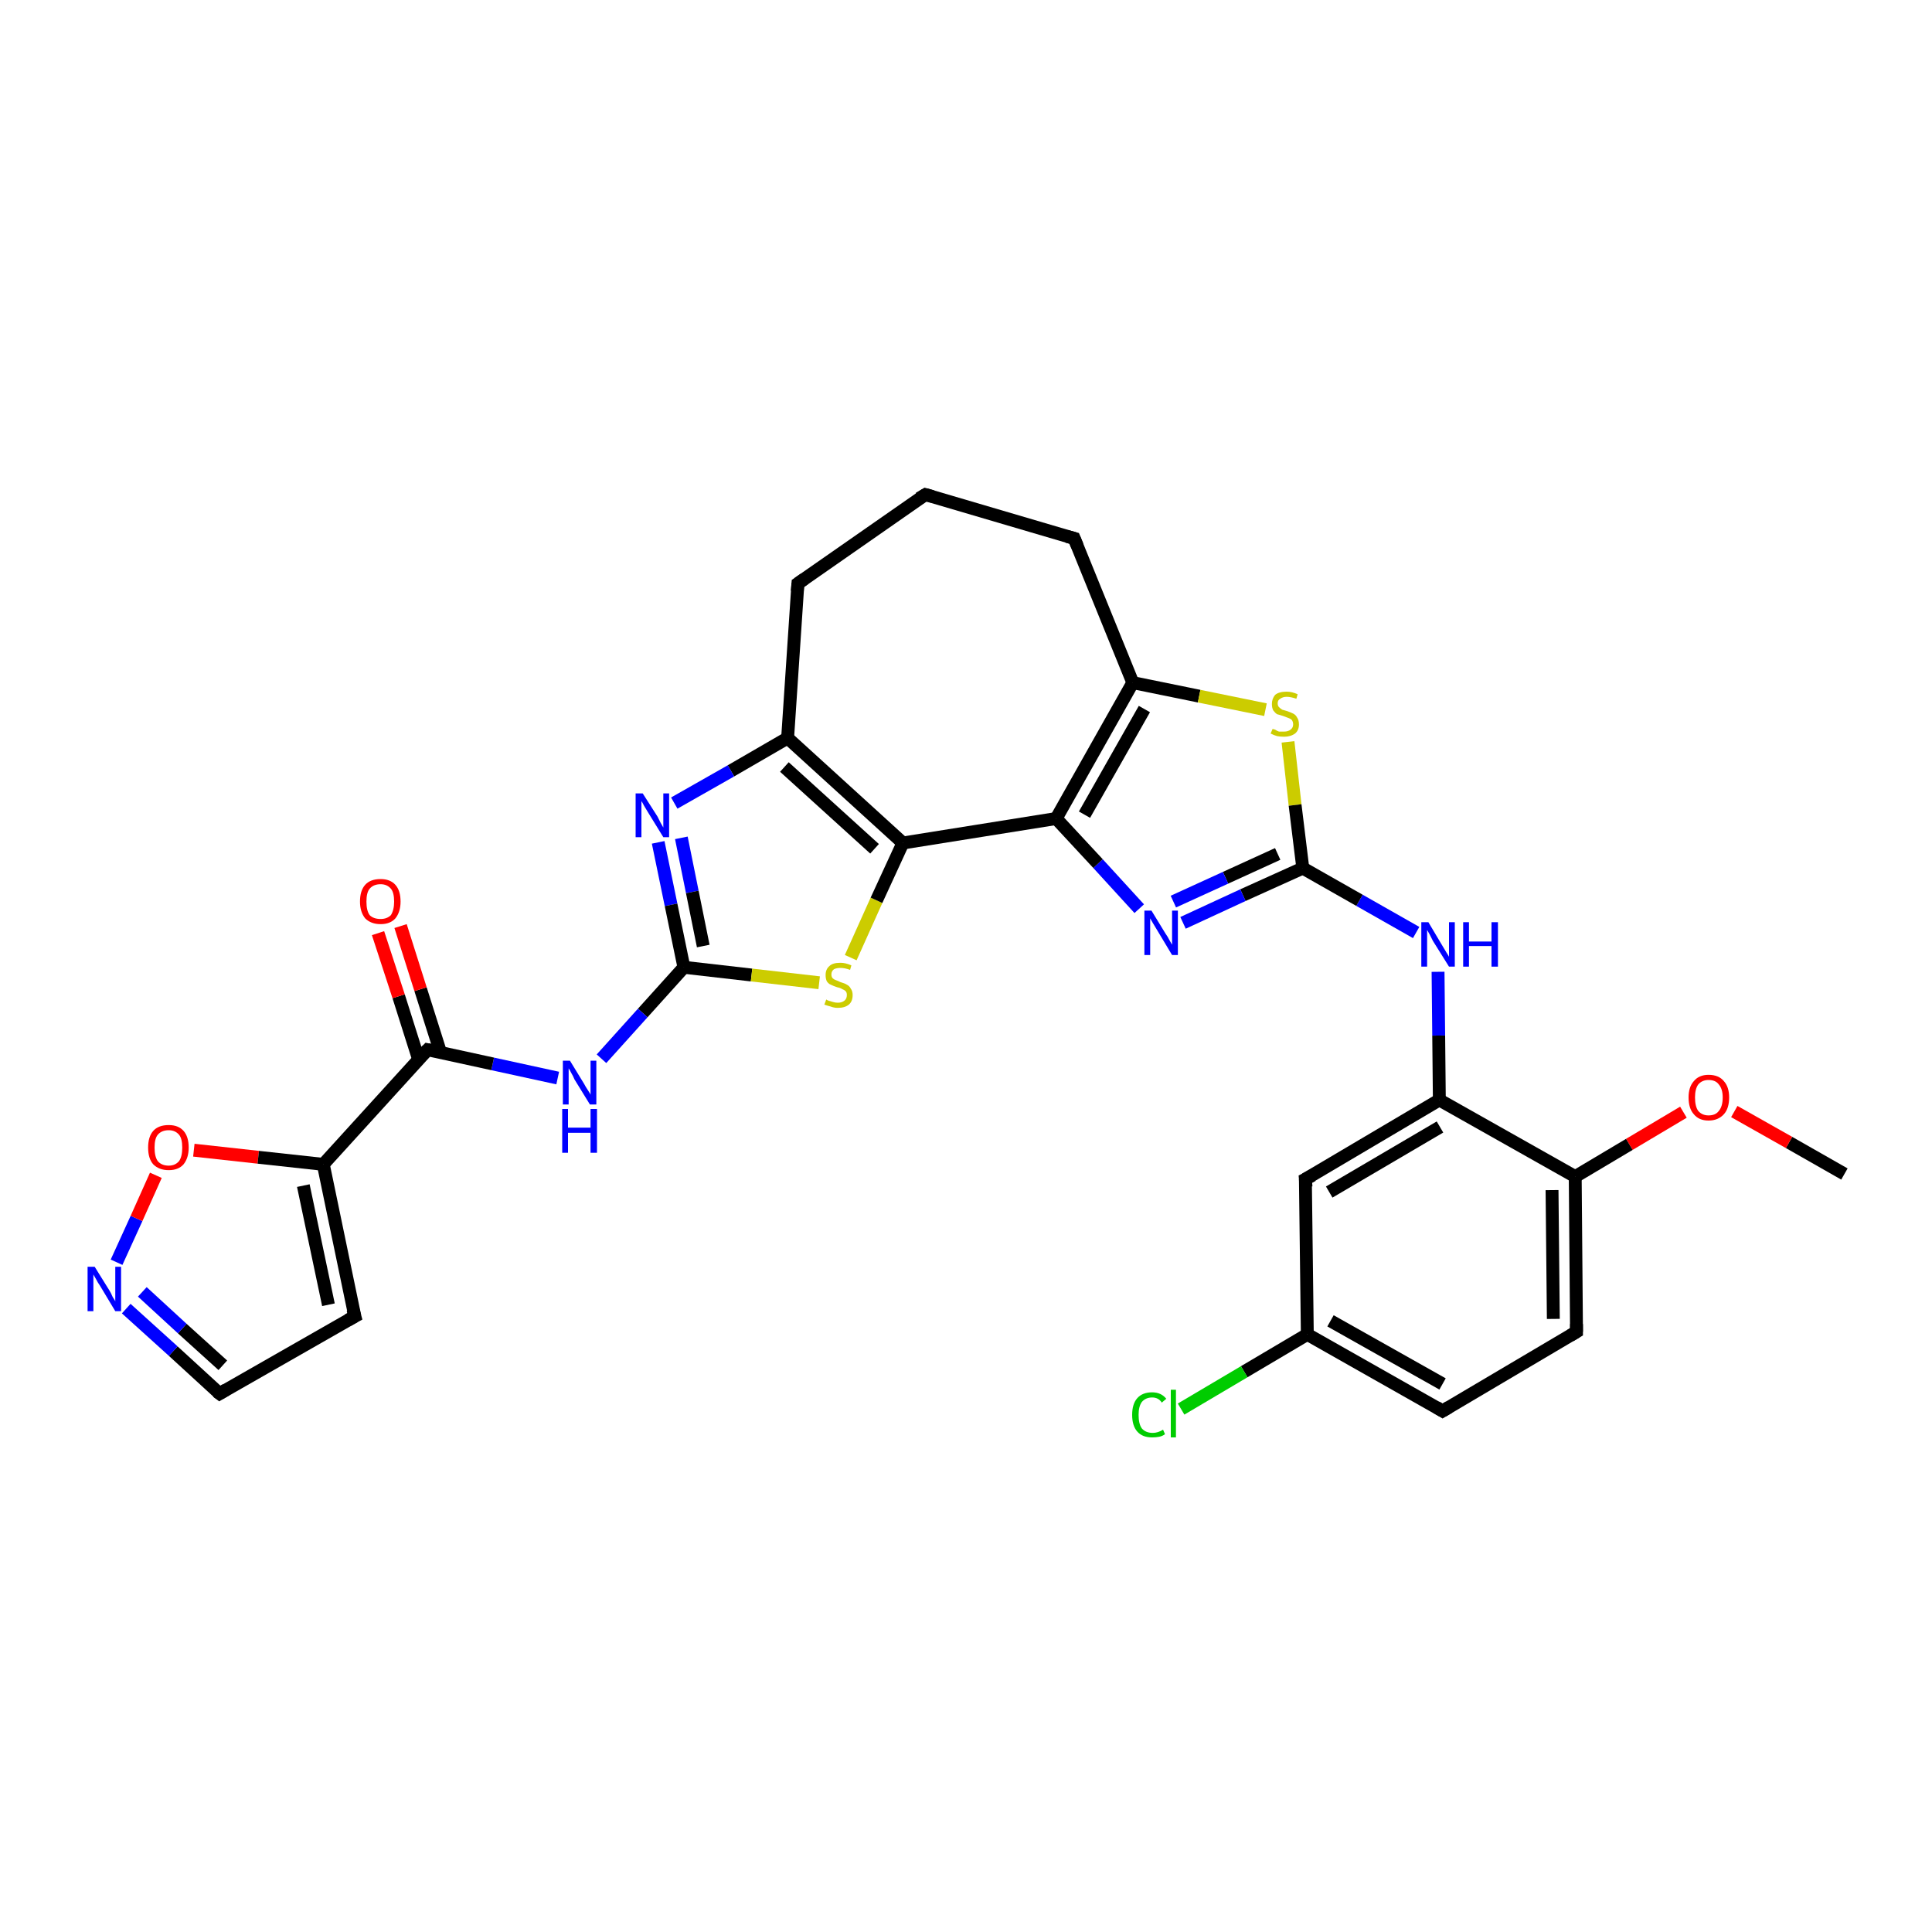 <?xml version='1.0' encoding='iso-8859-1'?>
<svg version='1.1' baseProfile='full'
              xmlns='http://www.w3.org/2000/svg'
                      xmlns:rdkit='http://www.rdkit.org/xml'
                      xmlns:xlink='http://www.w3.org/1999/xlink'
                  xml:space='preserve'
width='300px' height='300px' viewBox='0 0 300 300'>
<!-- END OF HEADER -->
<rect style='opacity:1.0;fill:#FFFFFF;stroke:none' width='300.0' height='300.0' x='0.0' y='0.0'> </rect>
<path class='bond-0 atom-0 atom-1' d='M 286.4,182.3 L 277.8,177.4' style='fill:none;fill-rule:evenodd;stroke:#000000;stroke-width:2.0px;stroke-linecap:butt;stroke-linejoin:miter;stroke-opacity:1' />
<path class='bond-0 atom-0 atom-1' d='M 277.8,177.4 L 269.3,172.6' style='fill:none;fill-rule:evenodd;stroke:#FF0000;stroke-width:2.0px;stroke-linecap:butt;stroke-linejoin:miter;stroke-opacity:1' />
<path class='bond-1 atom-1 atom-2' d='M 261.4,172.7 L 253.0,177.7' style='fill:none;fill-rule:evenodd;stroke:#FF0000;stroke-width:2.0px;stroke-linecap:butt;stroke-linejoin:miter;stroke-opacity:1' />
<path class='bond-1 atom-1 atom-2' d='M 253.0,177.7 L 244.6,182.7' style='fill:none;fill-rule:evenodd;stroke:#000000;stroke-width:2.0px;stroke-linecap:butt;stroke-linejoin:miter;stroke-opacity:1' />
<path class='bond-2 atom-2 atom-3' d='M 244.6,182.7 L 244.8,206.8' style='fill:none;fill-rule:evenodd;stroke:#000000;stroke-width:2.0px;stroke-linecap:butt;stroke-linejoin:miter;stroke-opacity:1' />
<path class='bond-2 atom-2 atom-3' d='M 241.0,184.8 L 241.2,204.8' style='fill:none;fill-rule:evenodd;stroke:#000000;stroke-width:2.0px;stroke-linecap:butt;stroke-linejoin:miter;stroke-opacity:1' />
<path class='bond-3 atom-3 atom-4' d='M 244.8,206.8 L 224.0,219.1' style='fill:none;fill-rule:evenodd;stroke:#000000;stroke-width:2.0px;stroke-linecap:butt;stroke-linejoin:miter;stroke-opacity:1' />
<path class='bond-4 atom-4 atom-5' d='M 224.0,219.1 L 203.0,207.2' style='fill:none;fill-rule:evenodd;stroke:#000000;stroke-width:2.0px;stroke-linecap:butt;stroke-linejoin:miter;stroke-opacity:1' />
<path class='bond-4 atom-4 atom-5' d='M 224.0,214.9 L 206.6,205.1' style='fill:none;fill-rule:evenodd;stroke:#000000;stroke-width:2.0px;stroke-linecap:butt;stroke-linejoin:miter;stroke-opacity:1' />
<path class='bond-5 atom-5 atom-6' d='M 203.0,207.2 L 193.2,213.0' style='fill:none;fill-rule:evenodd;stroke:#000000;stroke-width:2.0px;stroke-linecap:butt;stroke-linejoin:miter;stroke-opacity:1' />
<path class='bond-5 atom-5 atom-6' d='M 193.2,213.0 L 183.4,218.8' style='fill:none;fill-rule:evenodd;stroke:#00CC00;stroke-width:2.0px;stroke-linecap:butt;stroke-linejoin:miter;stroke-opacity:1' />
<path class='bond-6 atom-5 atom-7' d='M 203.0,207.2 L 202.7,183.1' style='fill:none;fill-rule:evenodd;stroke:#000000;stroke-width:2.0px;stroke-linecap:butt;stroke-linejoin:miter;stroke-opacity:1' />
<path class='bond-7 atom-7 atom-8' d='M 202.7,183.1 L 223.5,170.8' style='fill:none;fill-rule:evenodd;stroke:#000000;stroke-width:2.0px;stroke-linecap:butt;stroke-linejoin:miter;stroke-opacity:1' />
<path class='bond-7 atom-7 atom-8' d='M 206.4,185.1 L 223.6,175.0' style='fill:none;fill-rule:evenodd;stroke:#000000;stroke-width:2.0px;stroke-linecap:butt;stroke-linejoin:miter;stroke-opacity:1' />
<path class='bond-8 atom-8 atom-9' d='M 223.5,170.8 L 223.4,160.8' style='fill:none;fill-rule:evenodd;stroke:#000000;stroke-width:2.0px;stroke-linecap:butt;stroke-linejoin:miter;stroke-opacity:1' />
<path class='bond-8 atom-8 atom-9' d='M 223.4,160.8 L 223.3,150.9' style='fill:none;fill-rule:evenodd;stroke:#0000FF;stroke-width:2.0px;stroke-linecap:butt;stroke-linejoin:miter;stroke-opacity:1' />
<path class='bond-9 atom-9 atom-10' d='M 219.9,144.8 L 211.1,139.8' style='fill:none;fill-rule:evenodd;stroke:#0000FF;stroke-width:2.0px;stroke-linecap:butt;stroke-linejoin:miter;stroke-opacity:1' />
<path class='bond-9 atom-9 atom-10' d='M 211.1,139.8 L 202.3,134.8' style='fill:none;fill-rule:evenodd;stroke:#000000;stroke-width:2.0px;stroke-linecap:butt;stroke-linejoin:miter;stroke-opacity:1' />
<path class='bond-10 atom-10 atom-11' d='M 202.3,134.8 L 193.0,139.0' style='fill:none;fill-rule:evenodd;stroke:#000000;stroke-width:2.0px;stroke-linecap:butt;stroke-linejoin:miter;stroke-opacity:1' />
<path class='bond-10 atom-10 atom-11' d='M 193.0,139.0 L 183.7,143.3' style='fill:none;fill-rule:evenodd;stroke:#0000FF;stroke-width:2.0px;stroke-linecap:butt;stroke-linejoin:miter;stroke-opacity:1' />
<path class='bond-10 atom-10 atom-11' d='M 198.4,132.6 L 190.3,136.3' style='fill:none;fill-rule:evenodd;stroke:#000000;stroke-width:2.0px;stroke-linecap:butt;stroke-linejoin:miter;stroke-opacity:1' />
<path class='bond-10 atom-10 atom-11' d='M 190.3,136.3 L 182.2,140.0' style='fill:none;fill-rule:evenodd;stroke:#0000FF;stroke-width:2.0px;stroke-linecap:butt;stroke-linejoin:miter;stroke-opacity:1' />
<path class='bond-11 atom-11 atom-12' d='M 176.9,141.1 L 170.5,134.1' style='fill:none;fill-rule:evenodd;stroke:#0000FF;stroke-width:2.0px;stroke-linecap:butt;stroke-linejoin:miter;stroke-opacity:1' />
<path class='bond-11 atom-11 atom-12' d='M 170.5,134.1 L 164.0,127.1' style='fill:none;fill-rule:evenodd;stroke:#000000;stroke-width:2.0px;stroke-linecap:butt;stroke-linejoin:miter;stroke-opacity:1' />
<path class='bond-12 atom-12 atom-13' d='M 164.0,127.1 L 175.9,106.0' style='fill:none;fill-rule:evenodd;stroke:#000000;stroke-width:2.0px;stroke-linecap:butt;stroke-linejoin:miter;stroke-opacity:1' />
<path class='bond-12 atom-12 atom-13' d='M 168.4,126.5 L 177.7,110.1' style='fill:none;fill-rule:evenodd;stroke:#000000;stroke-width:2.0px;stroke-linecap:butt;stroke-linejoin:miter;stroke-opacity:1' />
<path class='bond-13 atom-13 atom-14' d='M 175.9,106.0 L 166.8,83.6' style='fill:none;fill-rule:evenodd;stroke:#000000;stroke-width:2.0px;stroke-linecap:butt;stroke-linejoin:miter;stroke-opacity:1' />
<path class='bond-14 atom-14 atom-15' d='M 166.8,83.6 L 143.7,76.8' style='fill:none;fill-rule:evenodd;stroke:#000000;stroke-width:2.0px;stroke-linecap:butt;stroke-linejoin:miter;stroke-opacity:1' />
<path class='bond-15 atom-15 atom-16' d='M 143.7,76.8 L 123.9,90.6' style='fill:none;fill-rule:evenodd;stroke:#000000;stroke-width:2.0px;stroke-linecap:butt;stroke-linejoin:miter;stroke-opacity:1' />
<path class='bond-16 atom-16 atom-17' d='M 123.9,90.6 L 122.3,114.6' style='fill:none;fill-rule:evenodd;stroke:#000000;stroke-width:2.0px;stroke-linecap:butt;stroke-linejoin:miter;stroke-opacity:1' />
<path class='bond-17 atom-17 atom-18' d='M 122.3,114.6 L 113.5,119.7' style='fill:none;fill-rule:evenodd;stroke:#000000;stroke-width:2.0px;stroke-linecap:butt;stroke-linejoin:miter;stroke-opacity:1' />
<path class='bond-17 atom-17 atom-18' d='M 113.5,119.7 L 104.7,124.7' style='fill:none;fill-rule:evenodd;stroke:#0000FF;stroke-width:2.0px;stroke-linecap:butt;stroke-linejoin:miter;stroke-opacity:1' />
<path class='bond-18 atom-18 atom-19' d='M 102.2,130.8 L 104.2,140.5' style='fill:none;fill-rule:evenodd;stroke:#0000FF;stroke-width:2.0px;stroke-linecap:butt;stroke-linejoin:miter;stroke-opacity:1' />
<path class='bond-18 atom-18 atom-19' d='M 104.2,140.5 L 106.2,150.2' style='fill:none;fill-rule:evenodd;stroke:#000000;stroke-width:2.0px;stroke-linecap:butt;stroke-linejoin:miter;stroke-opacity:1' />
<path class='bond-18 atom-18 atom-19' d='M 105.8,130.1 L 107.5,138.5' style='fill:none;fill-rule:evenodd;stroke:#0000FF;stroke-width:2.0px;stroke-linecap:butt;stroke-linejoin:miter;stroke-opacity:1' />
<path class='bond-18 atom-18 atom-19' d='M 107.5,138.5 L 109.2,146.9' style='fill:none;fill-rule:evenodd;stroke:#000000;stroke-width:2.0px;stroke-linecap:butt;stroke-linejoin:miter;stroke-opacity:1' />
<path class='bond-19 atom-19 atom-20' d='M 106.2,150.2 L 99.8,157.3' style='fill:none;fill-rule:evenodd;stroke:#000000;stroke-width:2.0px;stroke-linecap:butt;stroke-linejoin:miter;stroke-opacity:1' />
<path class='bond-19 atom-19 atom-20' d='M 99.8,157.3 L 93.4,164.4' style='fill:none;fill-rule:evenodd;stroke:#0000FF;stroke-width:2.0px;stroke-linecap:butt;stroke-linejoin:miter;stroke-opacity:1' />
<path class='bond-20 atom-20 atom-21' d='M 86.6,167.4 L 76.5,165.2' style='fill:none;fill-rule:evenodd;stroke:#0000FF;stroke-width:2.0px;stroke-linecap:butt;stroke-linejoin:miter;stroke-opacity:1' />
<path class='bond-20 atom-20 atom-21' d='M 76.5,165.2 L 66.4,163.0' style='fill:none;fill-rule:evenodd;stroke:#000000;stroke-width:2.0px;stroke-linecap:butt;stroke-linejoin:miter;stroke-opacity:1' />
<path class='bond-21 atom-21 atom-22' d='M 68.4,163.4 L 65.3,153.6' style='fill:none;fill-rule:evenodd;stroke:#000000;stroke-width:2.0px;stroke-linecap:butt;stroke-linejoin:miter;stroke-opacity:1' />
<path class='bond-21 atom-21 atom-22' d='M 65.3,153.6 L 62.2,143.8' style='fill:none;fill-rule:evenodd;stroke:#FF0000;stroke-width:2.0px;stroke-linecap:butt;stroke-linejoin:miter;stroke-opacity:1' />
<path class='bond-21 atom-21 atom-22' d='M 65.0,164.5 L 61.9,154.7' style='fill:none;fill-rule:evenodd;stroke:#000000;stroke-width:2.0px;stroke-linecap:butt;stroke-linejoin:miter;stroke-opacity:1' />
<path class='bond-21 atom-21 atom-22' d='M 61.9,154.7 L 58.7,144.9' style='fill:none;fill-rule:evenodd;stroke:#FF0000;stroke-width:2.0px;stroke-linecap:butt;stroke-linejoin:miter;stroke-opacity:1' />
<path class='bond-22 atom-21 atom-23' d='M 66.4,163.0 L 50.2,180.8' style='fill:none;fill-rule:evenodd;stroke:#000000;stroke-width:2.0px;stroke-linecap:butt;stroke-linejoin:miter;stroke-opacity:1' />
<path class='bond-23 atom-23 atom-24' d='M 50.2,180.8 L 55.1,204.4' style='fill:none;fill-rule:evenodd;stroke:#000000;stroke-width:2.0px;stroke-linecap:butt;stroke-linejoin:miter;stroke-opacity:1' />
<path class='bond-23 atom-23 atom-24' d='M 47.1,184.1 L 51.0,202.6' style='fill:none;fill-rule:evenodd;stroke:#000000;stroke-width:2.0px;stroke-linecap:butt;stroke-linejoin:miter;stroke-opacity:1' />
<path class='bond-24 atom-24 atom-25' d='M 55.1,204.4 L 34.1,216.4' style='fill:none;fill-rule:evenodd;stroke:#000000;stroke-width:2.0px;stroke-linecap:butt;stroke-linejoin:miter;stroke-opacity:1' />
<path class='bond-25 atom-25 atom-26' d='M 34.1,216.4 L 26.9,209.8' style='fill:none;fill-rule:evenodd;stroke:#000000;stroke-width:2.0px;stroke-linecap:butt;stroke-linejoin:miter;stroke-opacity:1' />
<path class='bond-25 atom-25 atom-26' d='M 26.9,209.8 L 19.6,203.2' style='fill:none;fill-rule:evenodd;stroke:#0000FF;stroke-width:2.0px;stroke-linecap:butt;stroke-linejoin:miter;stroke-opacity:1' />
<path class='bond-25 atom-25 atom-26' d='M 34.6,212.0 L 28.3,206.3' style='fill:none;fill-rule:evenodd;stroke:#000000;stroke-width:2.0px;stroke-linecap:butt;stroke-linejoin:miter;stroke-opacity:1' />
<path class='bond-25 atom-25 atom-26' d='M 28.3,206.3 L 22.1,200.6' style='fill:none;fill-rule:evenodd;stroke:#0000FF;stroke-width:2.0px;stroke-linecap:butt;stroke-linejoin:miter;stroke-opacity:1' />
<path class='bond-26 atom-26 atom-27' d='M 18.1,196.0 L 21.2,189.2' style='fill:none;fill-rule:evenodd;stroke:#0000FF;stroke-width:2.0px;stroke-linecap:butt;stroke-linejoin:miter;stroke-opacity:1' />
<path class='bond-26 atom-26 atom-27' d='M 21.2,189.2 L 24.2,182.5' style='fill:none;fill-rule:evenodd;stroke:#FF0000;stroke-width:2.0px;stroke-linecap:butt;stroke-linejoin:miter;stroke-opacity:1' />
<path class='bond-27 atom-19 atom-28' d='M 106.2,150.2 L 116.7,151.4' style='fill:none;fill-rule:evenodd;stroke:#000000;stroke-width:2.0px;stroke-linecap:butt;stroke-linejoin:miter;stroke-opacity:1' />
<path class='bond-27 atom-19 atom-28' d='M 116.7,151.4 L 127.2,152.6' style='fill:none;fill-rule:evenodd;stroke:#CCCC00;stroke-width:2.0px;stroke-linecap:butt;stroke-linejoin:miter;stroke-opacity:1' />
<path class='bond-28 atom-28 atom-29' d='M 132.1,148.7 L 136.1,139.8' style='fill:none;fill-rule:evenodd;stroke:#CCCC00;stroke-width:2.0px;stroke-linecap:butt;stroke-linejoin:miter;stroke-opacity:1' />
<path class='bond-28 atom-28 atom-29' d='M 136.1,139.8 L 140.2,130.9' style='fill:none;fill-rule:evenodd;stroke:#000000;stroke-width:2.0px;stroke-linecap:butt;stroke-linejoin:miter;stroke-opacity:1' />
<path class='bond-29 atom-13 atom-30' d='M 175.9,106.0 L 186.2,108.1' style='fill:none;fill-rule:evenodd;stroke:#000000;stroke-width:2.0px;stroke-linecap:butt;stroke-linejoin:miter;stroke-opacity:1' />
<path class='bond-29 atom-13 atom-30' d='M 186.2,108.1 L 196.5,110.2' style='fill:none;fill-rule:evenodd;stroke:#CCCC00;stroke-width:2.0px;stroke-linecap:butt;stroke-linejoin:miter;stroke-opacity:1' />
<path class='bond-30 atom-8 atom-2' d='M 223.5,170.8 L 244.6,182.7' style='fill:none;fill-rule:evenodd;stroke:#000000;stroke-width:2.0px;stroke-linecap:butt;stroke-linejoin:miter;stroke-opacity:1' />
<path class='bond-31 atom-30 atom-10' d='M 200.0,115.2 L 201.1,125.0' style='fill:none;fill-rule:evenodd;stroke:#CCCC00;stroke-width:2.0px;stroke-linecap:butt;stroke-linejoin:miter;stroke-opacity:1' />
<path class='bond-31 atom-30 atom-10' d='M 201.1,125.0 L 202.3,134.8' style='fill:none;fill-rule:evenodd;stroke:#000000;stroke-width:2.0px;stroke-linecap:butt;stroke-linejoin:miter;stroke-opacity:1' />
<path class='bond-32 atom-12 atom-29' d='M 164.0,127.1 L 140.2,130.9' style='fill:none;fill-rule:evenodd;stroke:#000000;stroke-width:2.0px;stroke-linecap:butt;stroke-linejoin:miter;stroke-opacity:1' />
<path class='bond-33 atom-29 atom-17' d='M 140.2,130.9 L 122.3,114.6' style='fill:none;fill-rule:evenodd;stroke:#000000;stroke-width:2.0px;stroke-linecap:butt;stroke-linejoin:miter;stroke-opacity:1' />
<path class='bond-33 atom-29 atom-17' d='M 135.8,131.8 L 121.8,119.1' style='fill:none;fill-rule:evenodd;stroke:#000000;stroke-width:2.0px;stroke-linecap:butt;stroke-linejoin:miter;stroke-opacity:1' />
<path class='bond-34 atom-27 atom-23' d='M 30.1,178.6 L 40.1,179.7' style='fill:none;fill-rule:evenodd;stroke:#FF0000;stroke-width:2.0px;stroke-linecap:butt;stroke-linejoin:miter;stroke-opacity:1' />
<path class='bond-34 atom-27 atom-23' d='M 40.1,179.7 L 50.2,180.8' style='fill:none;fill-rule:evenodd;stroke:#000000;stroke-width:2.0px;stroke-linecap:butt;stroke-linejoin:miter;stroke-opacity:1' />
<path d='M 244.8,205.6 L 244.8,206.8 L 243.8,207.4' style='fill:none;stroke:#000000;stroke-width:2.0px;stroke-linecap:butt;stroke-linejoin:miter;stroke-opacity:1;' />
<path d='M 225.0,218.5 L 224.0,219.1 L 223.0,218.5' style='fill:none;stroke:#000000;stroke-width:2.0px;stroke-linecap:butt;stroke-linejoin:miter;stroke-opacity:1;' />
<path d='M 202.8,184.3 L 202.7,183.1 L 203.8,182.5' style='fill:none;stroke:#000000;stroke-width:2.0px;stroke-linecap:butt;stroke-linejoin:miter;stroke-opacity:1;' />
<path d='M 167.3,84.8 L 166.8,83.6 L 165.7,83.3' style='fill:none;stroke:#000000;stroke-width:2.0px;stroke-linecap:butt;stroke-linejoin:miter;stroke-opacity:1;' />
<path d='M 144.8,77.1 L 143.7,76.8 L 142.7,77.4' style='fill:none;stroke:#000000;stroke-width:2.0px;stroke-linecap:butt;stroke-linejoin:miter;stroke-opacity:1;' />
<path d='M 124.9,89.9 L 123.9,90.6 L 123.8,91.8' style='fill:none;stroke:#000000;stroke-width:2.0px;stroke-linecap:butt;stroke-linejoin:miter;stroke-opacity:1;' />
<path d='M 66.9,163.1 L 66.4,163.0 L 65.6,163.8' style='fill:none;stroke:#000000;stroke-width:2.0px;stroke-linecap:butt;stroke-linejoin:miter;stroke-opacity:1;' />
<path d='M 54.8,203.3 L 55.1,204.4 L 54.0,205.0' style='fill:none;stroke:#000000;stroke-width:2.0px;stroke-linecap:butt;stroke-linejoin:miter;stroke-opacity:1;' />
<path d='M 35.1,215.8 L 34.1,216.4 L 33.7,216.1' style='fill:none;stroke:#000000;stroke-width:2.0px;stroke-linecap:butt;stroke-linejoin:miter;stroke-opacity:1;' />
<path class='atom-1' d='M 262.2 170.4
Q 262.2 168.8, 263.0 167.9
Q 263.8 166.9, 265.3 166.9
Q 266.9 166.9, 267.7 167.9
Q 268.5 168.8, 268.5 170.4
Q 268.5 172.1, 267.7 173.0
Q 266.8 174.0, 265.3 174.0
Q 263.8 174.0, 263.0 173.0
Q 262.2 172.1, 262.2 170.4
M 265.3 173.2
Q 266.4 173.2, 266.9 172.5
Q 267.5 171.8, 267.5 170.4
Q 267.5 169.1, 266.9 168.4
Q 266.4 167.7, 265.3 167.7
Q 264.3 167.7, 263.7 168.4
Q 263.2 169.1, 263.2 170.4
Q 263.2 171.8, 263.7 172.5
Q 264.3 173.2, 265.3 173.2
' fill='#FF0000'/>
<path class='atom-6' d='M 175.8 219.7
Q 175.8 218.0, 176.6 217.1
Q 177.4 216.2, 178.9 216.2
Q 180.3 216.2, 181.1 217.2
L 180.4 217.8
Q 179.9 217.0, 178.9 217.0
Q 177.9 217.0, 177.3 217.7
Q 176.8 218.4, 176.8 219.7
Q 176.8 221.1, 177.3 221.8
Q 177.9 222.5, 179.0 222.5
Q 179.8 222.5, 180.6 222.0
L 180.9 222.7
Q 180.5 223.0, 180.0 223.1
Q 179.5 223.2, 178.9 223.2
Q 177.4 223.2, 176.6 222.3
Q 175.8 221.4, 175.8 219.7
' fill='#00CC00'/>
<path class='atom-6' d='M 181.8 215.8
L 182.6 215.8
L 182.6 223.2
L 181.8 223.2
L 181.8 215.8
' fill='#00CC00'/>
<path class='atom-9' d='M 221.8 143.2
L 224.0 146.9
Q 224.2 147.2, 224.6 147.9
Q 225.0 148.5, 225.0 148.6
L 225.0 143.2
L 225.9 143.2
L 225.9 150.1
L 225.0 150.1
L 222.5 146.1
Q 222.3 145.7, 222.0 145.1
Q 221.7 144.6, 221.6 144.4
L 221.6 150.1
L 220.7 150.1
L 220.7 143.2
L 221.8 143.2
' fill='#0000FF'/>
<path class='atom-9' d='M 227.2 143.2
L 228.1 143.2
L 228.1 146.2
L 231.6 146.2
L 231.6 143.2
L 232.6 143.2
L 232.6 150.1
L 231.6 150.1
L 231.6 146.9
L 228.1 146.9
L 228.1 150.1
L 227.2 150.1
L 227.2 143.2
' fill='#0000FF'/>
<path class='atom-11' d='M 178.8 141.4
L 181.0 145.0
Q 181.3 145.4, 181.6 146.0
Q 182.0 146.7, 182.0 146.7
L 182.0 141.4
L 182.9 141.4
L 182.9 148.3
L 182.0 148.3
L 179.6 144.3
Q 179.3 143.8, 179.0 143.3
Q 178.7 142.8, 178.6 142.6
L 178.6 148.3
L 177.7 148.3
L 177.7 141.4
L 178.8 141.4
' fill='#0000FF'/>
<path class='atom-18' d='M 99.8 123.2
L 102.1 126.8
Q 102.3 127.2, 102.6 127.8
Q 103.0 128.5, 103.0 128.5
L 103.0 123.2
L 103.9 123.2
L 103.9 130.0
L 103.0 130.0
L 100.6 126.1
Q 100.3 125.6, 100.0 125.1
Q 99.7 124.5, 99.6 124.4
L 99.6 130.0
L 98.7 130.0
L 98.7 123.2
L 99.8 123.2
' fill='#0000FF'/>
<path class='atom-20' d='M 88.5 164.7
L 90.7 168.3
Q 90.9 168.7, 91.3 169.3
Q 91.7 169.9, 91.7 170.0
L 91.7 164.7
L 92.6 164.7
L 92.6 171.5
L 91.6 171.5
L 89.2 167.6
Q 89.0 167.1, 88.7 166.6
Q 88.4 166.0, 88.3 165.9
L 88.3 171.5
L 87.4 171.5
L 87.4 164.7
L 88.5 164.7
' fill='#0000FF'/>
<path class='atom-20' d='M 87.3 172.2
L 88.2 172.2
L 88.2 175.1
L 91.7 175.1
L 91.7 172.2
L 92.7 172.2
L 92.7 179.0
L 91.7 179.0
L 91.7 175.9
L 88.2 175.9
L 88.2 179.0
L 87.3 179.0
L 87.3 172.2
' fill='#0000FF'/>
<path class='atom-22' d='M 55.9 140.0
Q 55.9 138.3, 56.7 137.4
Q 57.5 136.5, 59.1 136.5
Q 60.6 136.5, 61.4 137.4
Q 62.2 138.3, 62.2 140.0
Q 62.2 141.6, 61.4 142.6
Q 60.6 143.5, 59.1 143.5
Q 57.6 143.5, 56.7 142.6
Q 55.9 141.6, 55.9 140.0
M 59.1 142.7
Q 60.1 142.7, 60.7 142.1
Q 61.2 141.3, 61.2 140.0
Q 61.2 138.6, 60.7 138.0
Q 60.1 137.3, 59.1 137.3
Q 58.0 137.3, 57.4 138.0
Q 56.9 138.6, 56.9 140.0
Q 56.9 141.4, 57.4 142.1
Q 58.0 142.7, 59.1 142.7
' fill='#FF0000'/>
<path class='atom-26' d='M 14.7 196.7
L 17.0 200.4
Q 17.2 200.7, 17.5 201.4
Q 17.9 202.0, 17.9 202.1
L 17.9 196.7
L 18.8 196.7
L 18.8 203.6
L 17.9 203.6
L 15.5 199.6
Q 15.2 199.2, 14.9 198.6
Q 14.6 198.1, 14.5 197.9
L 14.5 203.6
L 13.6 203.6
L 13.6 196.7
L 14.7 196.7
' fill='#0000FF'/>
<path class='atom-27' d='M 23.0 178.2
Q 23.0 176.5, 23.8 175.6
Q 24.6 174.7, 26.2 174.7
Q 27.7 174.7, 28.5 175.6
Q 29.3 176.5, 29.3 178.2
Q 29.3 179.8, 28.5 180.8
Q 27.7 181.7, 26.2 181.7
Q 24.7 181.7, 23.8 180.8
Q 23.0 179.9, 23.0 178.2
M 26.2 181.0
Q 27.2 181.0, 27.8 180.3
Q 28.3 179.6, 28.3 178.2
Q 28.3 176.8, 27.8 176.2
Q 27.2 175.5, 26.2 175.5
Q 25.1 175.5, 24.5 176.2
Q 24.0 176.8, 24.0 178.2
Q 24.0 179.6, 24.5 180.3
Q 25.1 181.0, 26.2 181.0
' fill='#FF0000'/>
<path class='atom-28' d='M 128.3 155.2
Q 128.4 155.3, 128.7 155.4
Q 129.0 155.5, 129.4 155.6
Q 129.7 155.7, 130.1 155.7
Q 130.7 155.7, 131.1 155.4
Q 131.5 155.1, 131.5 154.5
Q 131.5 154.1, 131.3 153.9
Q 131.1 153.7, 130.8 153.6
Q 130.5 153.4, 130.0 153.3
Q 129.4 153.1, 129.0 152.9
Q 128.7 152.8, 128.4 152.4
Q 128.2 152.0, 128.2 151.4
Q 128.2 150.5, 128.8 150.0
Q 129.3 149.5, 130.5 149.5
Q 131.3 149.5, 132.2 149.9
L 132.0 150.6
Q 131.2 150.3, 130.5 150.3
Q 129.9 150.3, 129.5 150.5
Q 129.1 150.8, 129.1 151.3
Q 129.1 151.7, 129.3 151.9
Q 129.5 152.1, 129.8 152.2
Q 130.1 152.3, 130.5 152.5
Q 131.2 152.7, 131.5 152.9
Q 131.9 153.1, 132.1 153.5
Q 132.4 153.9, 132.4 154.5
Q 132.4 155.5, 131.8 156.0
Q 131.2 156.5, 130.1 156.5
Q 129.5 156.5, 129.0 156.3
Q 128.6 156.2, 128.0 156.0
L 128.3 155.2
' fill='#CCCC00'/>
<path class='atom-30' d='M 197.6 113.2
Q 197.7 113.2, 198.0 113.3
Q 198.3 113.5, 198.6 113.6
Q 199.0 113.6, 199.4 113.6
Q 200.0 113.6, 200.4 113.3
Q 200.8 113.0, 200.8 112.5
Q 200.8 112.1, 200.6 111.8
Q 200.4 111.6, 200.1 111.5
Q 199.8 111.4, 199.3 111.2
Q 198.7 111.0, 198.3 110.9
Q 198.0 110.7, 197.7 110.3
Q 197.5 109.9, 197.5 109.3
Q 197.5 108.5, 198.0 107.9
Q 198.6 107.4, 199.8 107.4
Q 200.6 107.4, 201.5 107.8
L 201.3 108.5
Q 200.4 108.2, 199.8 108.2
Q 199.2 108.2, 198.8 108.5
Q 198.4 108.7, 198.4 109.2
Q 198.4 109.6, 198.6 109.8
Q 198.8 110.0, 199.1 110.2
Q 199.4 110.3, 199.8 110.4
Q 200.4 110.6, 200.8 110.8
Q 201.2 111.0, 201.4 111.4
Q 201.7 111.8, 201.7 112.5
Q 201.7 113.4, 201.1 113.9
Q 200.4 114.4, 199.4 114.4
Q 198.8 114.4, 198.3 114.3
Q 197.9 114.2, 197.3 113.9
L 197.6 113.2
' fill='#CCCC00'/>
</svg>
